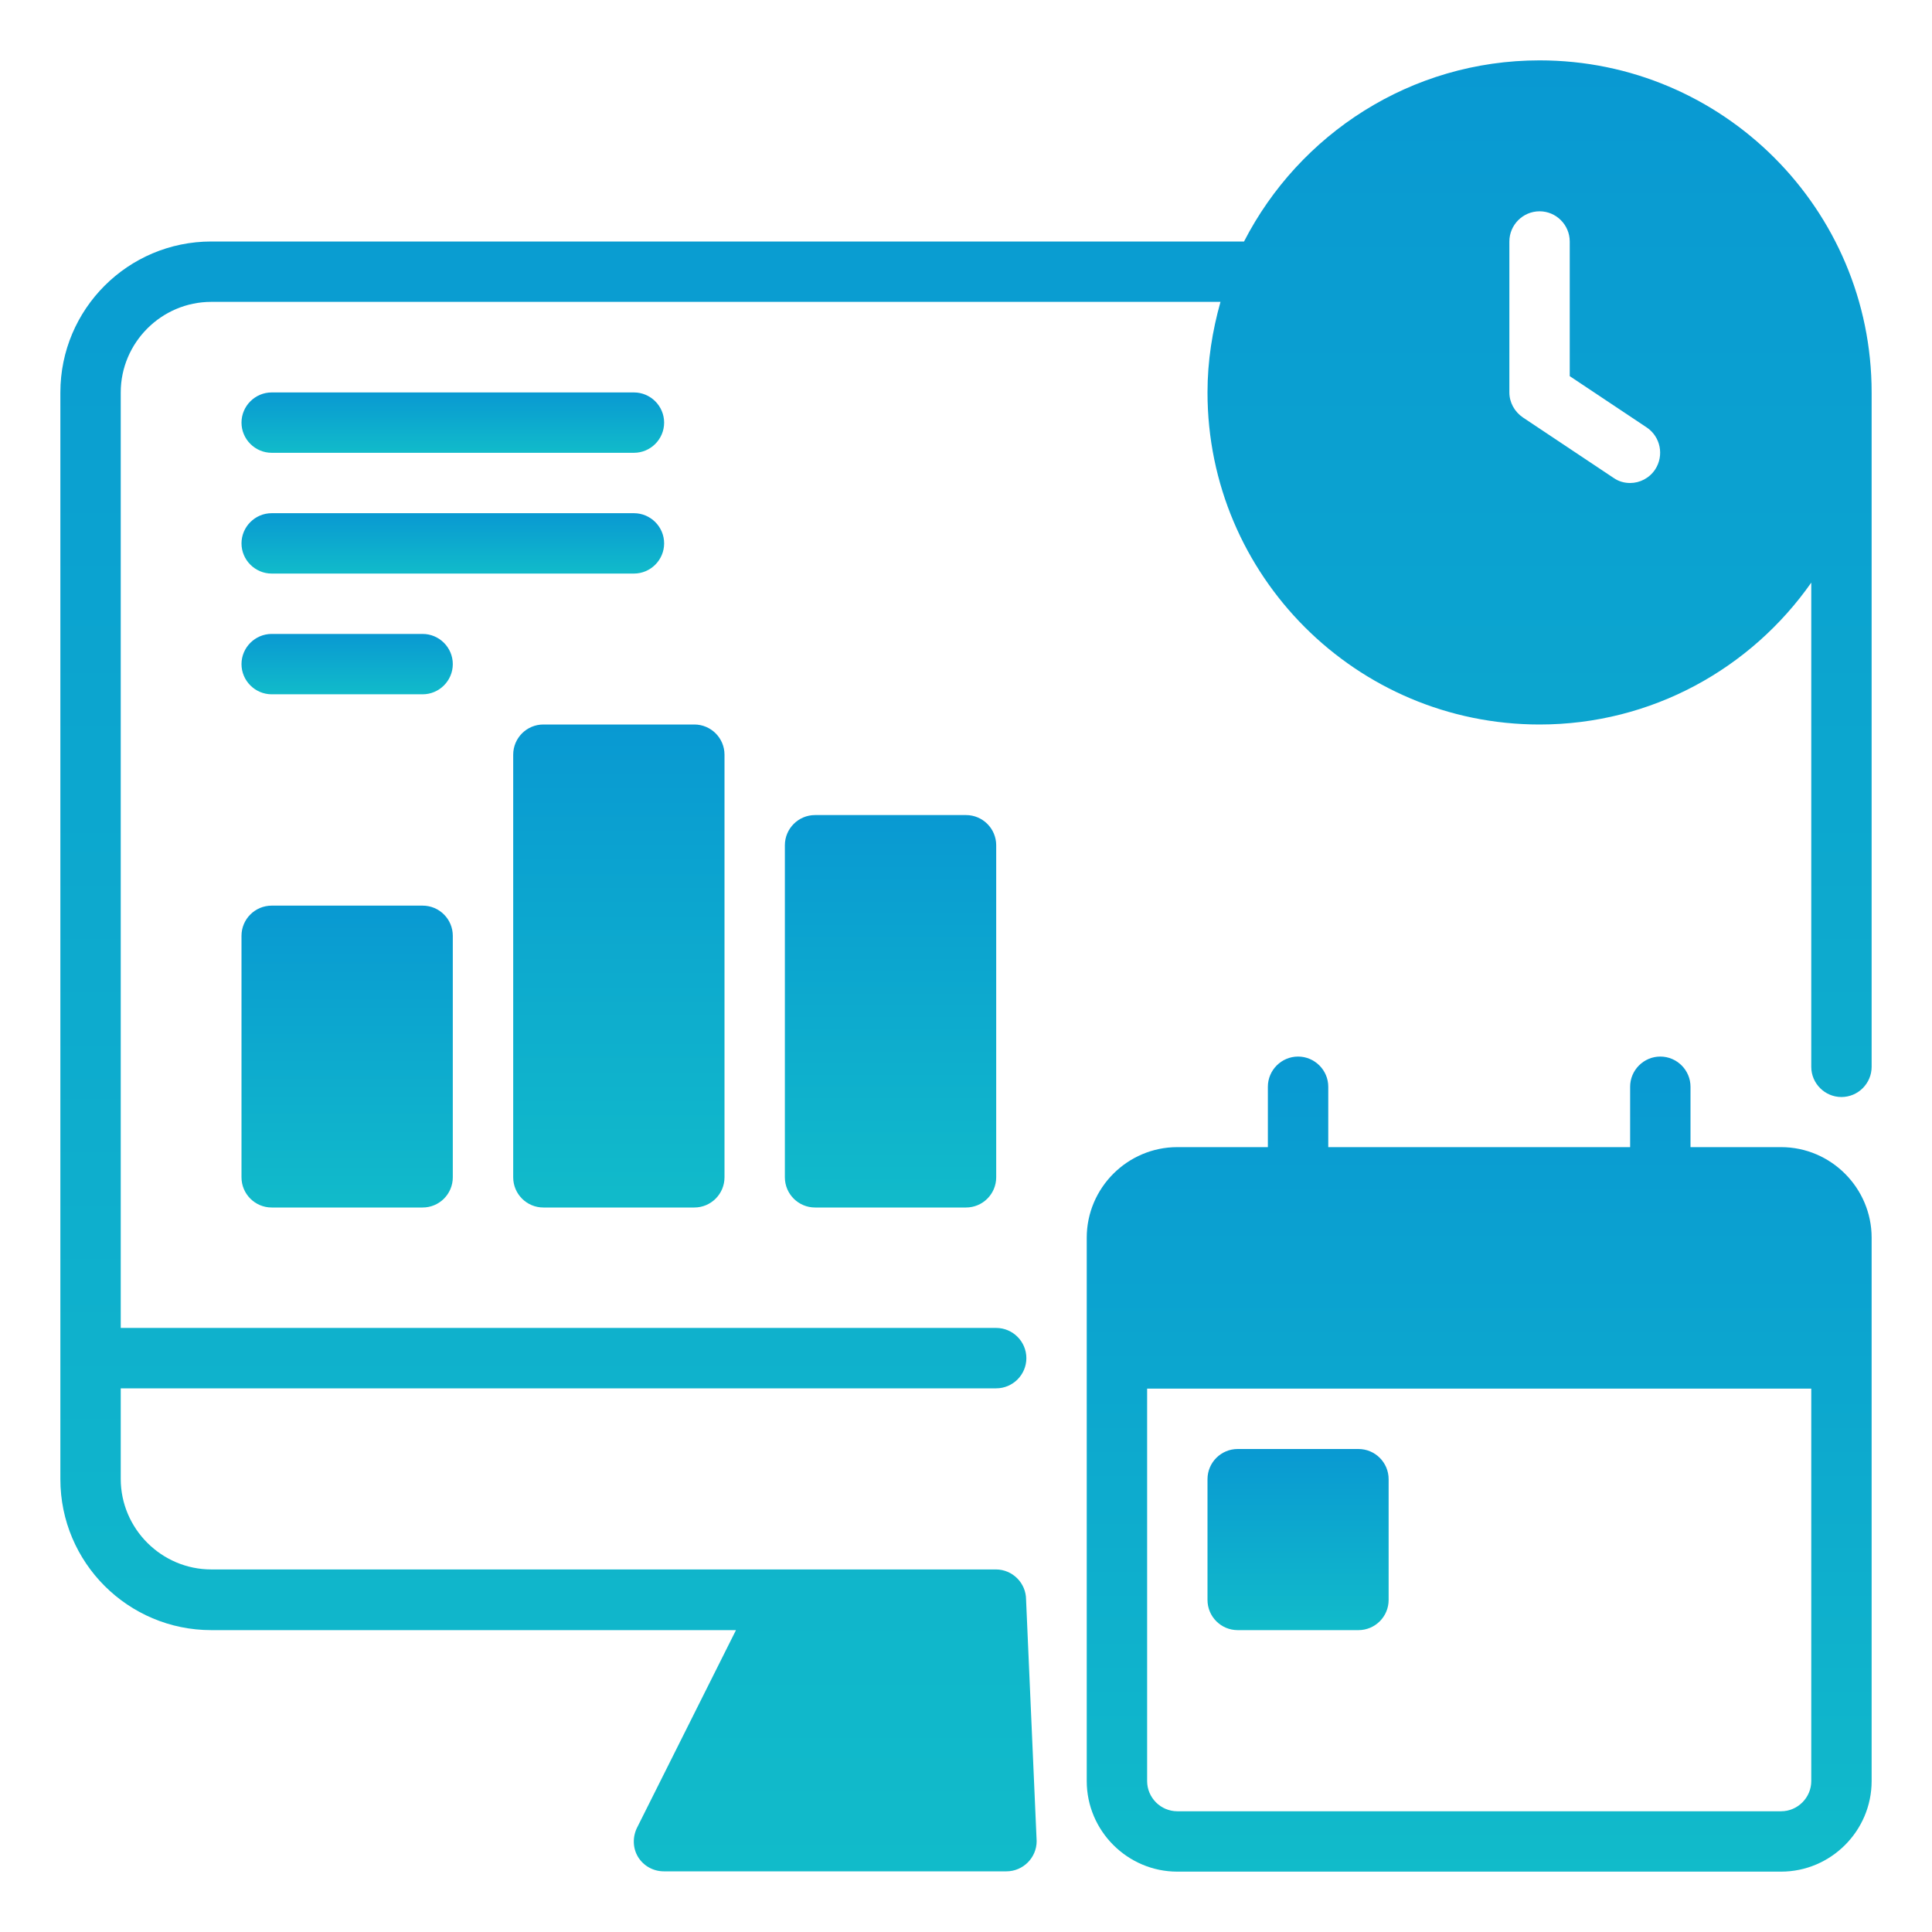<svg width="65" height="65" viewBox="0 0 65 65" fill="none" xmlns="http://www.w3.org/2000/svg">
<path d="M59.922 38.594H56.875V36.562C56.875 36.004 56.418 35.547 55.859 35.547C55.301 35.547 54.844 36.004 54.844 36.562V38.594H44.688V36.562C44.688 36.004 44.23 35.547 43.672 35.547C43.113 35.547 42.656 36.004 42.656 36.562V38.594H39.609C37.934 38.594 36.562 39.965 36.562 41.641V59.922C36.562 61.598 37.934 62.969 39.609 62.969H59.922C61.598 62.969 62.969 61.598 62.969 59.922V41.641C62.969 39.965 61.598 38.594 59.922 38.594ZM60.938 59.922C60.938 60.48 60.48 60.938 59.922 60.938H39.609C39.051 60.938 38.594 60.48 38.594 59.922V46.719H60.938V59.922Z" fill="url(#paint0_linear_281_91)"/>
<path d="M14.219 30.469H9.141C8.58 30.469 8.125 30.924 8.125 31.484V39.609C8.125 40.17 8.58 40.625 9.141 40.625H14.219C14.78 40.625 15.234 40.17 15.234 39.609V31.484C15.234 30.924 14.78 30.469 14.219 30.469Z" fill="url(#paint1_linear_281_91)"/>
<path d="M23.359 24.375H18.281C17.72 24.375 17.266 24.83 17.266 25.391V39.609C17.266 40.17 17.72 40.625 18.281 40.625H23.359C23.92 40.625 24.375 40.17 24.375 39.609V25.391C24.375 24.83 23.92 24.375 23.359 24.375Z" fill="url(#paint2_linear_281_91)"/>
<path d="M32.5 27.422H27.422C26.861 27.422 26.406 27.877 26.406 28.438V39.609C26.406 40.17 26.861 40.625 27.422 40.625H32.5C33.061 40.625 33.516 40.17 33.516 39.609V28.438C33.516 27.877 33.061 27.422 32.5 27.422Z" fill="url(#paint3_linear_281_91)"/>
<path d="M9.141 15.234H21.328C21.887 15.234 22.344 14.777 22.344 14.219C22.344 13.66 21.887 13.203 21.328 13.203H9.141C8.582 13.203 8.125 13.66 8.125 14.219C8.125 14.777 8.582 15.234 9.141 15.234Z" fill="url(#paint4_linear_281_91)"/>
<path d="M22.344 18.281C22.344 17.723 21.887 17.266 21.328 17.266H9.141C8.582 17.266 8.125 17.723 8.125 18.281C8.125 18.84 8.582 19.297 9.141 19.297H21.328C21.887 19.297 22.344 18.84 22.344 18.281Z" fill="url(#paint5_linear_281_91)"/>
<path d="M14.219 21.328H9.141C8.582 21.328 8.125 21.785 8.125 22.344C8.125 22.902 8.582 23.359 9.141 23.359H14.219C14.777 23.359 15.234 22.902 15.234 22.344C15.234 21.785 14.777 21.328 14.219 21.328Z" fill="url(#paint6_linear_281_91)"/>
<path d="M51.797 2.031C47.47 2.031 43.712 4.509 41.854 8.125H7.109C4.306 8.125 2.031 10.4 2.031 13.203V49.766C2.031 52.569 4.306 54.844 7.109 54.844H24.761L21.43 61.496C21.277 61.811 21.288 62.187 21.47 62.481C21.653 62.776 21.978 62.959 22.334 62.959H33.861C34.419 62.959 34.877 62.502 34.877 61.943L34.521 53.818C34.521 53.259 34.064 52.802 33.505 52.802H7.109C5.434 52.802 4.062 51.431 4.062 49.755V46.709H33.516C34.074 46.709 34.531 46.252 34.531 45.693C34.531 45.134 34.074 44.677 33.516 44.677H4.062V13.203C4.062 11.527 5.434 10.156 7.109 10.156H41.062C40.788 11.131 40.625 12.147 40.625 13.203C40.625 19.368 45.632 24.375 51.797 24.375C55.575 24.375 58.916 22.486 60.938 19.602V35.892C60.938 36.451 61.395 36.908 61.953 36.908C62.512 36.908 62.969 36.451 62.969 35.892V13.203C62.969 7.038 57.962 2.031 51.797 2.031ZM55.687 15.793C55.494 16.087 55.169 16.25 54.844 16.25C54.651 16.25 54.458 16.199 54.285 16.077L51.238 14.046C50.954 13.853 50.781 13.538 50.781 13.203V8.125C50.781 7.566 51.238 7.109 51.797 7.109C52.355 7.109 52.812 7.566 52.812 8.125V12.655L55.402 14.381C55.87 14.696 55.991 15.326 55.687 15.793Z" fill="url(#paint7_linear_281_91)"/>
<path d="M45.703 48.75H41.641C41.08 48.75 40.625 49.205 40.625 49.766V53.828C40.625 54.389 41.08 54.844 41.641 54.844H45.703C46.264 54.844 46.719 54.389 46.719 53.828V49.766C46.719 49.205 46.264 48.75 45.703 48.75Z" fill="url(#paint8_linear_281_91)"/>
<defs>
<linearGradient id="paint0_linear_281_91" x1="49.766" y1="35.547" x2="49.766" y2="62.969" gradientUnits="userSpaceOnUse">
<stop stop-color="#0999D2"/>
<stop offset="1" stop-color="#11BBCA"/>
</linearGradient>
<linearGradient id="paint1_linear_281_91" x1="11.68" y1="30.469" x2="11.68" y2="40.625" gradientUnits="userSpaceOnUse">
<stop stop-color="#0999D2"/>
<stop offset="1" stop-color="#11BBCA"/>
</linearGradient>
<linearGradient id="paint2_linear_281_91" x1="20.82" y1="24.375" x2="20.82" y2="40.625" gradientUnits="userSpaceOnUse">
<stop stop-color="#0999D2"/>
<stop offset="1" stop-color="#11BBCA"/>
</linearGradient>
<linearGradient id="paint3_linear_281_91" x1="29.961" y1="27.422" x2="29.961" y2="40.625" gradientUnits="userSpaceOnUse">
<stop stop-color="#0999D2"/>
<stop offset="1" stop-color="#11BBCA"/>
</linearGradient>
<linearGradient id="paint4_linear_281_91" x1="15.234" y1="13.203" x2="15.234" y2="15.234" gradientUnits="userSpaceOnUse">
<stop stop-color="#0999D2"/>
<stop offset="1" stop-color="#11BBCA"/>
</linearGradient>
<linearGradient id="paint5_linear_281_91" x1="15.234" y1="17.266" x2="15.234" y2="19.297" gradientUnits="userSpaceOnUse">
<stop stop-color="#0999D2"/>
<stop offset="1" stop-color="#11BBCA"/>
</linearGradient>
<linearGradient id="paint6_linear_281_91" x1="11.68" y1="21.328" x2="11.68" y2="23.359" gradientUnits="userSpaceOnUse">
<stop stop-color="#0999D2"/>
<stop offset="1" stop-color="#11BBCA"/>
</linearGradient>
<linearGradient id="paint7_linear_281_91" x1="32.5" y1="2.031" x2="32.5" y2="62.959" gradientUnits="userSpaceOnUse">
<stop stop-color="#0999D2"/>
<stop offset="1" stop-color="#11BBCA"/>
</linearGradient>
<linearGradient id="paint8_linear_281_91" x1="43.672" y1="48.75" x2="43.672" y2="54.844" gradientUnits="userSpaceOnUse">
<stop stop-color="#0999D2"/>
<stop offset="1" stop-color="#11BBCA"/>
</linearGradient>
</defs>
</svg>

